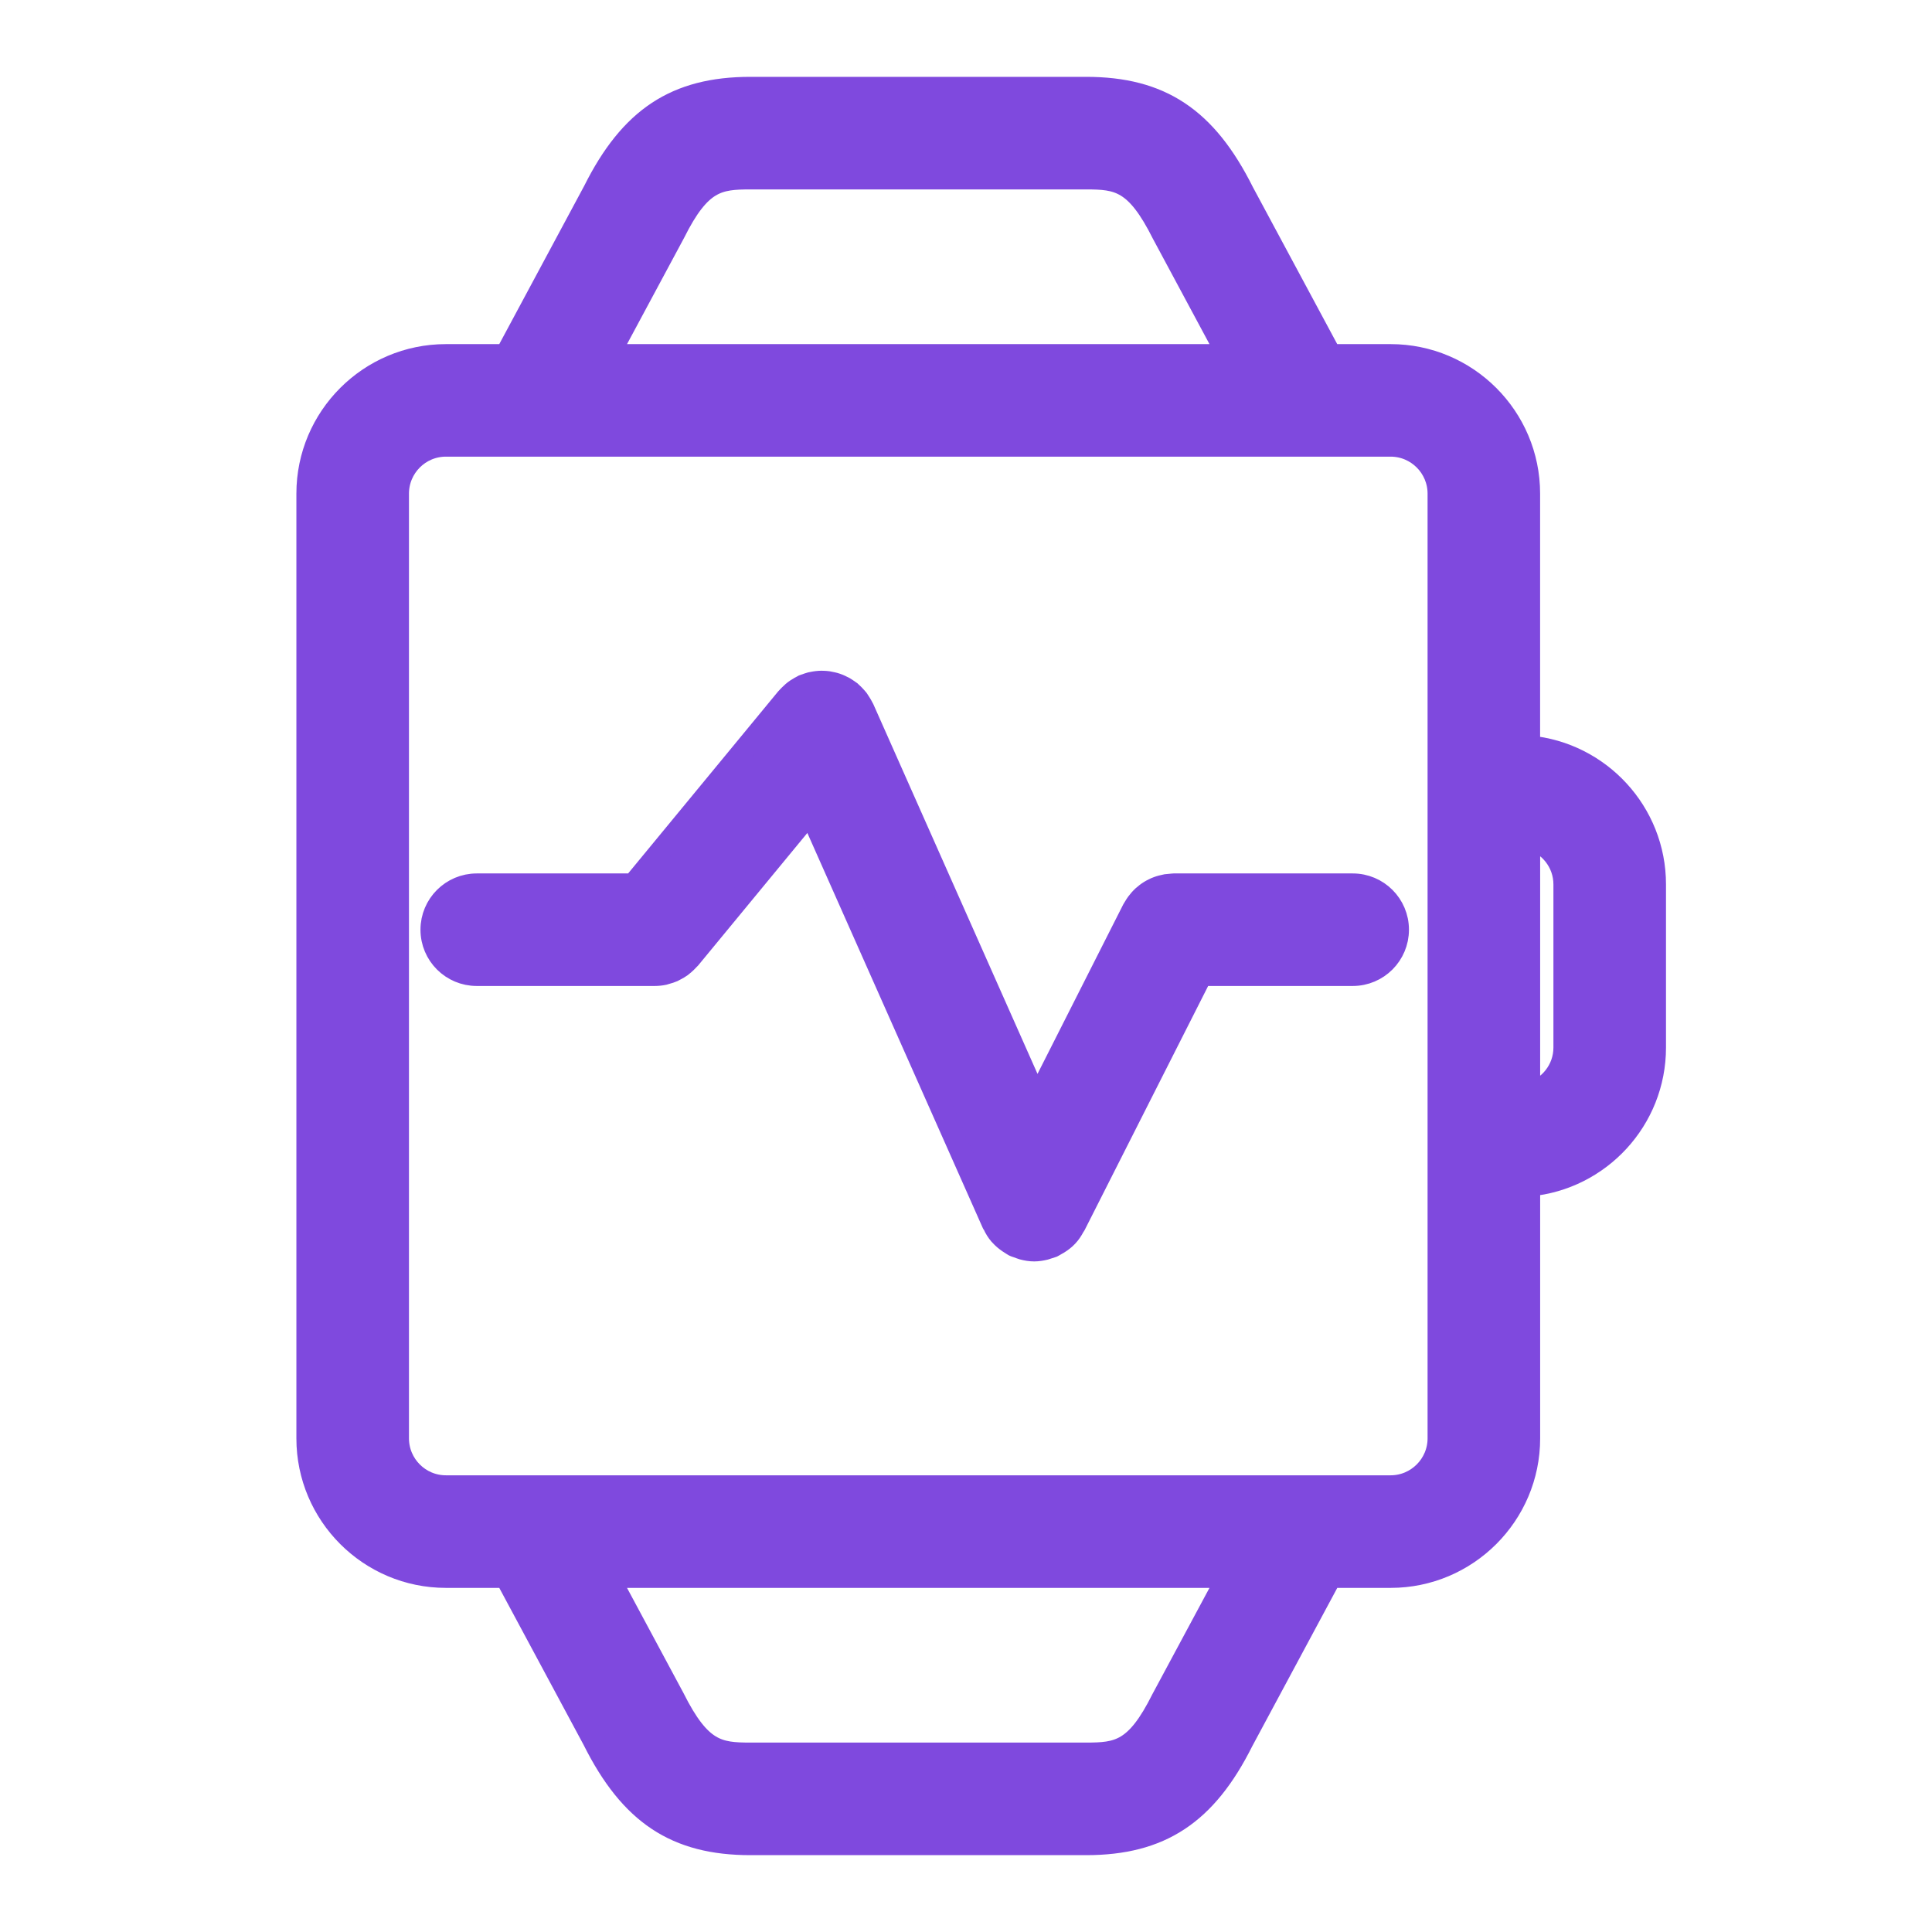 <?xml version="1.0" encoding="UTF-8"?> <svg xmlns="http://www.w3.org/2000/svg" width="44" height="44" viewBox="0 0 44 44" fill="none"> <path d="M30.807 20.142H26.726C26.705 20.142 26.685 20.147 26.665 20.148C26.63 20.15 26.594 20.153 26.559 20.158C26.525 20.164 26.492 20.172 26.459 20.181C26.428 20.189 26.398 20.198 26.369 20.209C26.335 20.221 26.303 20.235 26.272 20.251C26.244 20.265 26.216 20.279 26.189 20.296C26.16 20.313 26.133 20.333 26.105 20.354C26.079 20.374 26.054 20.394 26.03 20.416C26.005 20.439 25.982 20.464 25.958 20.49C25.937 20.514 25.917 20.538 25.898 20.564C25.875 20.594 25.856 20.626 25.837 20.658C25.828 20.675 25.815 20.689 25.806 20.707L23.614 25.04L19.66 16.136C19.655 16.126 19.649 16.118 19.645 16.109C19.629 16.076 19.609 16.044 19.589 16.012C19.572 15.984 19.555 15.957 19.537 15.931C19.518 15.906 19.496 15.884 19.474 15.86C19.448 15.832 19.423 15.804 19.394 15.779C19.386 15.773 19.381 15.764 19.373 15.758C19.357 15.745 19.34 15.737 19.324 15.725C19.293 15.703 19.262 15.681 19.23 15.662C19.201 15.646 19.172 15.632 19.143 15.619C19.112 15.605 19.082 15.591 19.05 15.581C19.018 15.57 18.985 15.561 18.952 15.554C18.92 15.546 18.889 15.54 18.857 15.535C18.823 15.53 18.79 15.528 18.756 15.527C18.724 15.525 18.692 15.525 18.659 15.527C18.624 15.529 18.59 15.534 18.555 15.539C18.525 15.544 18.495 15.549 18.464 15.556C18.426 15.566 18.389 15.58 18.351 15.594C18.334 15.6 18.316 15.603 18.298 15.611C18.29 15.615 18.283 15.62 18.274 15.625C18.239 15.642 18.205 15.662 18.171 15.684C18.145 15.7 18.119 15.715 18.095 15.734C18.069 15.753 18.045 15.776 18.021 15.799C17.994 15.824 17.967 15.849 17.942 15.877C17.935 15.884 17.927 15.89 17.921 15.898L14.423 20.142H10.858C10.288 20.142 9.826 20.604 9.826 21.174C9.826 21.744 10.288 22.205 10.858 22.205H14.91C14.983 22.205 15.056 22.197 15.125 22.182C15.142 22.178 15.157 22.171 15.173 22.167C15.226 22.153 15.278 22.137 15.328 22.115C15.35 22.105 15.371 22.091 15.393 22.08C15.435 22.058 15.475 22.035 15.513 22.008C15.534 21.992 15.555 21.974 15.576 21.956C15.612 21.925 15.645 21.894 15.676 21.859C15.686 21.848 15.697 21.841 15.706 21.83L18.451 18.499L22.61 27.864C22.614 27.874 22.622 27.881 22.627 27.89C22.665 27.971 22.712 28.049 22.771 28.117C22.777 28.125 22.784 28.129 22.79 28.136C22.842 28.194 22.903 28.245 22.969 28.29C22.99 28.304 23.011 28.318 23.032 28.331C23.051 28.341 23.067 28.356 23.087 28.366C23.125 28.385 23.164 28.394 23.203 28.408C23.231 28.419 23.258 28.431 23.287 28.439C23.375 28.463 23.463 28.478 23.552 28.478C23.552 28.478 23.553 28.478 23.553 28.478C23.636 28.478 23.719 28.464 23.802 28.444C23.828 28.437 23.852 28.428 23.878 28.419C23.909 28.409 23.941 28.402 23.972 28.389C23.998 28.377 24.02 28.36 24.045 28.347C24.067 28.335 24.089 28.323 24.111 28.309C24.183 28.263 24.25 28.212 24.306 28.151C24.367 28.087 24.414 28.014 24.455 27.937C24.461 27.928 24.469 27.921 24.474 27.911L27.361 22.205H30.807C31.377 22.205 31.838 21.743 31.838 21.173C31.838 20.603 31.377 20.142 30.807 20.142Z" fill="#7F49DE" stroke="#7F49DE" stroke-width="0.5"></path> <path d="M34.825 17.001V11.242C34.825 9.502 33.41 8.087 31.67 8.087H30.305L28.311 4.375C27.468 2.688 26.431 2 24.734 2H20.912H17.09C15.393 2 14.357 2.688 13.527 4.348L11.52 8.087H10.155C8.416 8.087 7 9.502 7 11.242V32.758C7 34.498 8.415 35.913 10.155 35.913H11.52L13.514 39.625C14.357 41.312 15.394 42 17.091 42H20.913H24.735C26.432 42 27.468 41.312 28.298 39.652L30.306 35.913H31.671C33.41 35.913 34.826 34.498 34.826 32.758V26.998C36.431 26.852 37.692 25.5 37.692 23.857V20.142C37.692 18.5 36.43 17.148 34.825 17.001ZM15.36 5.298C15.949 4.119 16.359 4.064 17.09 4.064H20.913H24.735C25.467 4.064 25.876 4.118 26.48 5.325L27.963 8.087H13.862L15.36 5.298ZM26.465 38.702C25.876 39.881 25.467 39.936 24.735 39.936H20.913H17.09C16.359 39.936 15.949 39.881 15.345 38.675L13.862 35.913H27.963L26.465 38.702ZM32.762 32.757C32.762 33.359 32.272 33.849 31.67 33.849H10.155C9.553 33.849 9.064 33.359 9.064 32.757V11.242C9.064 10.64 9.553 10.15 10.155 10.15H12.135C12.135 10.15 12.135 10.15 12.136 10.15C12.137 10.15 12.137 10.15 12.138 10.15H29.688C29.689 10.15 29.689 10.15 29.689 10.15C29.69 10.15 29.691 10.15 29.691 10.15H31.671C32.272 10.15 32.762 10.64 32.762 11.242L32.762 32.757ZM35.628 23.857C35.628 24.359 35.287 24.778 34.826 24.906V19.094C35.287 19.221 35.628 19.641 35.628 20.142V23.857Z" fill="#7F49DE" stroke="#7F49DE" stroke-width="0.5"></path> </svg> 